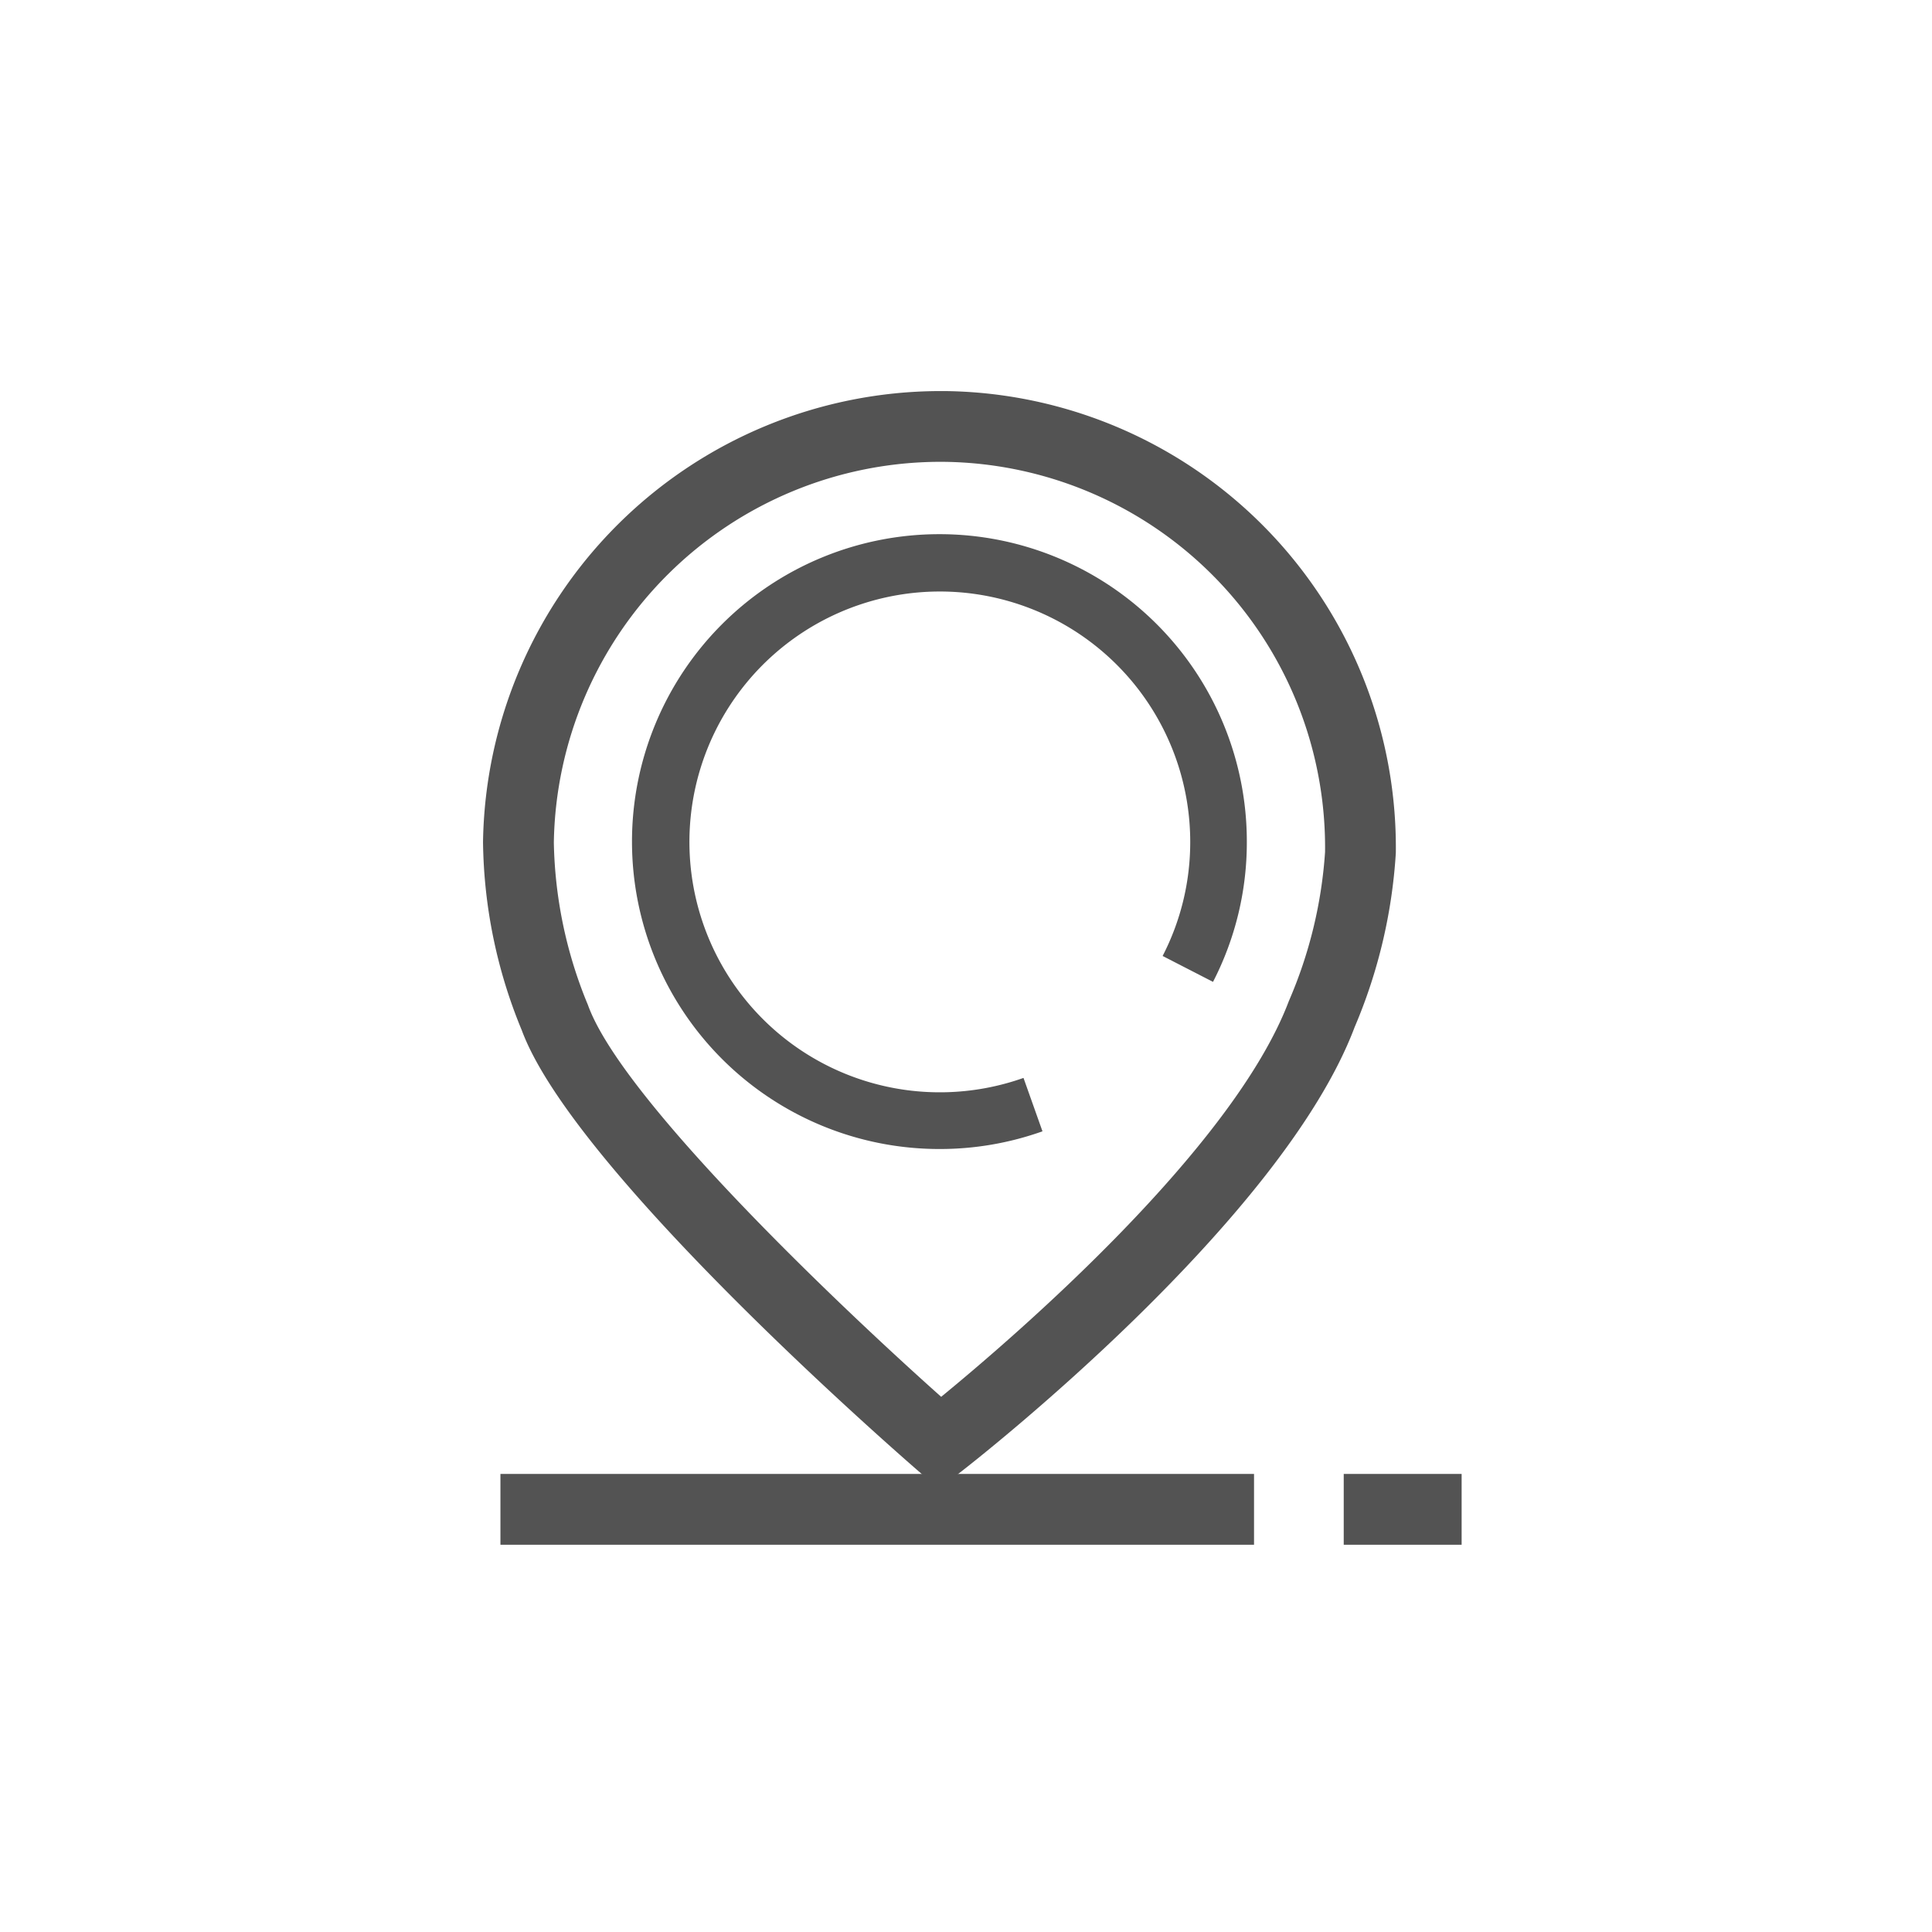 <svg xmlns="http://www.w3.org/2000/svg" width="84" height="84" viewBox="0 0 84 84">
  <g id="그룹_4350" data-name="그룹 4350" transform="translate(-1244 -707)">
    <g id="그룹_4346" data-name="그룹 4346">
      <g id="그룹_4345" data-name="그룹 4345" transform="translate(784.851 0.203)">
        <path id="패스_13150" data-name="패스 13150" d="M499.969,771.532l-.954-.831c-1.531-1.331-14.975-13.144-17.18-19.11a22.006,22.006,0,0,1-1.685-8.191,19.913,19.913,0,0,1,19.844-19.6h.243a19.843,19.843,0,0,1,19.6,20.085,22.887,22.887,0,0,1-1.792,7.573c-3.189,8.453-16.512,18.861-17.078,19.3Zm.025-44.656a16.824,16.824,0,0,0-16.765,16.56,19.286,19.286,0,0,0,1.421,6.907l.059.142c1.452,4.072,10.815,12.992,15.361,17.043,3.12-2.557,12.684-10.768,15.116-17.207a19.551,19.551,0,0,0,1.574-6.476,16.762,16.762,0,0,0-16.56-16.968Z" transform="translate(0)" fill="#535353"/>
        <rect id="사각형_2201" data-name="사각형 2201" width="32.765" height="3.079" transform="translate(480.907 770.881)" fill="#535353"/>
        <rect id="사각형_2202" data-name="사각형 2202" width="5.126" height="3.079" transform="translate(517.572 770.881)" fill="#535353"/>
        <path id="패스_13151" data-name="패스 13151" d="M498.776,755.583a13.366,13.366,0,1,1,13.365-13.367,13.233,13.233,0,0,1-1.47,6.1l-2.191-1.126a10.787,10.787,0,0,0,1.2-4.976,10.887,10.887,0,1,0-7.249,10.278l.825,2.322A13.3,13.3,0,0,1,498.776,755.583Z" transform="translate(1.218 1.171)" fill="#535353"/>
      </g>
      <rect id="사각형_2203" data-name="사각형 2203" width="84" height="84" transform="translate(1244 707)" fill="none"/>
    </g>
  </g>
</svg>
